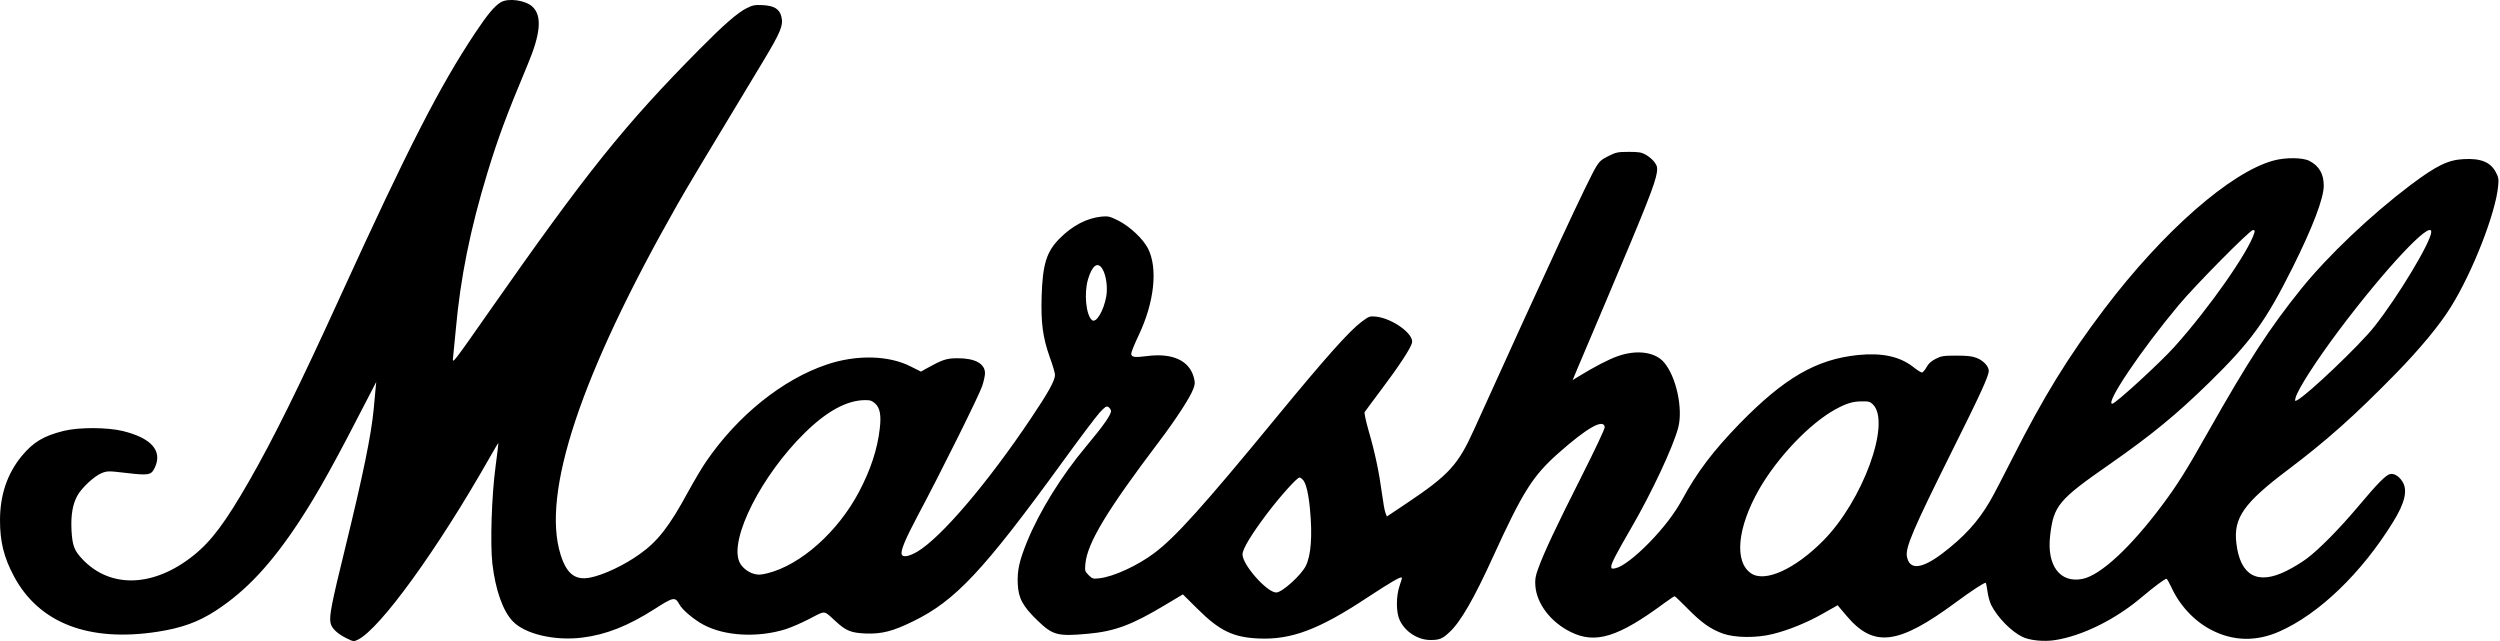 <?xml version="1.0" standalone="no"?>
<!DOCTYPE svg PUBLIC "-//W3C//DTD SVG 20010904//EN"
 "http://www.w3.org/TR/2001/REC-SVG-20010904/DTD/svg10.dtd">
<svg version="1.0" xmlns="http://www.w3.org/2000/svg"
 width="2000pt" height="513pt" viewBox="0 0 2000 513"
 preserveAspectRatio="xMidYMid meet">
<g transform="translate(0,513) scale(0.1,-0.1)"
fill="#000000" stroke="none">
<path d="M4005 5111 c-49 -29 -107 -99 -202 -242 -284 -426 -536 -918 -1074
-2096 -338 -741 -540 -1149 -734 -1488 -191 -333 -303 -483 -445 -597 -319
-257 -669 -269 -893 -29 -64 68 -78 108 -85 228 -6 121 9 208 46 276 34 64
138 160 197 183 45 17 53 17 198 0 180 -21 198 -17 227 46 60 133 -30 234
-258 290 -124 30 -351 31 -472 1 -161 -40 -244 -90 -336 -201 -116 -141 -174
-312 -174 -514 0 -172 31 -297 111 -447 199 -375 599 -530 1149 -445 194 30
327 78 468 170 241 157 443 373 667 714 152 232 281 465 579 1045 l36 70 -5
-50 c-3 -27 -10 -101 -15 -164 -20 -210 -83 -520 -230 -1121 -107 -436 -127
-536 -116 -592 8 -44 54 -88 132 -126 51 -25 55 -25 86 -10 176 84 637 720
1054 1455 38 67 70 121 71 119 1 -1 -9 -87 -23 -192 -31 -232 -43 -612 -25
-774 25 -211 84 -378 164 -461 98 -102 334 -157 554 -130 190 23 371 95 580
229 151 97 164 99 198 37 22 -43 119 -124 195 -164 169 -90 431 -104 654 -35
44 14 132 52 195 85 130 67 107 69 207 -22 82 -76 123 -92 239 -97 129 -5 218
18 381 98 336 164 560 402 1193 1273 135 187 269 364 297 395 45 49 55 55 71
46 10 -6 19 -20 21 -30 4 -28 -60 -119 -198 -284 -199 -237 -375 -521 -475
-767 -61 -151 -78 -228 -73 -333 5 -116 40 -180 158 -294 123 -119 161 -128
405 -106 215 20 351 71 619 232 l139 83 116 -115 c178 -177 286 -229 492 -238
260 -11 481 72 865 326 195 128 269 171 279 161 2 -2 -6 -31 -18 -64 -29 -84
-29 -213 0 -275 43 -94 146 -160 247 -160 71 0 96 10 151 62 88 80 197 269
349 603 237 519 317 646 519 826 232 206 365 282 375 213 2 -13 -79 -184 -193
-410 -201 -398 -292 -592 -340 -724 -22 -61 -26 -86 -22 -138 11 -143 124
-290 283 -368 198 -98 379 -42 751 233 40 29 75 53 80 53 4 0 50 -44 103 -98
110 -112 184 -165 284 -201 97 -34 268 -36 399 -3 129 32 278 93 405 166 l113
64 70 -83 c218 -259 413 -235 874 105 127 94 234 164 241 157 3 -3 9 -34 14
-69 4 -35 18 -84 30 -109 51 -99 156 -207 247 -253 58 -29 173 -41 262 -27
217 33 485 165 694 343 101 85 186 148 199 148 4 0 21 -30 38 -66 66 -146 184
-273 320 -343 174 -91 360 -95 545 -13 317 140 657 467 909 875 97 156 120
259 73 328 -28 42 -66 64 -98 56 -34 -9 -101 -77 -252 -257 -150 -178 -311
-342 -412 -418 -38 -29 -111 -73 -161 -98 -233 -117 -372 -41 -403 219 -25
203 59 323 414 590 311 235 530 430 856 763 196 200 357 394 447 540 173 278
357 749 377 964 6 56 3 71 -17 110 -43 83 -121 115 -259 107 -125 -6 -218 -52
-427 -209 -315 -238 -657 -562 -871 -827 -254 -315 -424 -576 -750 -1153 -169
-300 -243 -418 -365 -581 -252 -337 -491 -558 -635 -588 -180 -37 -288 106
-260 346 28 240 66 286 476 571 338 236 535 398 797 654 335 328 452 490 667
920 161 323 249 554 249 654 0 94 -36 158 -115 199 -52 27 -189 29 -285 3
-343 -92 -883 -564 -1354 -1186 -288 -379 -490 -708 -737 -1197 -76 -150 -156
-304 -179 -342 -95 -164 -209 -288 -383 -420 -166 -125 -263 -133 -282 -21
-12 71 54 225 357 833 233 467 298 609 298 650 0 37 -43 83 -98 104 -36 14
-75 18 -162 18 -104 0 -120 -3 -165 -26 -35 -18 -57 -37 -73 -67 -13 -23 -29
-42 -37 -42 -7 0 -39 20 -70 45 -108 84 -250 114 -439 95 -336 -34 -592 -183
-952 -552 -209 -216 -336 -383 -454 -600 -64 -117 -147 -226 -268 -351 -112
-114 -216 -193 -269 -203 -28 -6 -33 -4 -33 14 0 25 41 104 159 307 166 286
338 654 377 805 39 151 -16 406 -113 520 -70 84 -217 105 -370 51 -72 -25
-183 -82 -320 -166 l-42 -26 43 103 c24 57 126 297 226 533 323 763 391 935
405 1025 5 38 3 51 -17 80 -13 19 -44 46 -68 60 -39 22 -57 25 -140 25 -88 0
-101 -3 -162 -33 -54 -27 -72 -42 -97 -83 -65 -105 -379 -781 -978 -2104 -128
-284 -201 -364 -538 -590 l-160 -107 -11 28 c-7 16 -19 85 -28 154 -23 171
-57 333 -106 500 -22 78 -37 146 -33 153 5 7 67 92 140 189 133 176 229 323
239 365 18 70 -156 196 -288 210 -51 5 -55 3 -115 -41 -100 -75 -287 -285
-683 -766 -585 -712 -810 -961 -975 -1084 -134 -101 -326 -189 -438 -202 -53
-6 -57 -5 -88 25 -30 30 -31 35 -26 90 15 166 171 425 587 975 137 181 249
353 276 424 15 39 15 52 5 91 -36 136 -169 198 -370 173 -107 -14 -131 -10
-131 20 0 11 27 78 60 147 125 264 154 535 74 693 -39 77 -147 178 -237 223
-71 35 -81 37 -136 32 -116 -12 -230 -71 -330 -171 -108 -106 -140 -207 -148
-466 -6 -216 9 -329 66 -490 23 -62 41 -125 41 -139 0 -45 -54 -142 -194 -350
-348 -519 -718 -952 -907 -1064 -67 -39 -116 -48 -125 -22 -11 28 27 119 128
310 187 350 494 969 516 1038 12 37 22 82 22 101 0 77 -81 121 -220 120 -89 0
-121 -11 -254 -85 l-38 -22 -82 41 c-175 90 -434 96 -671 16 -354 -119 -713
-407 -965 -775 -33 -47 -98 -158 -146 -245 -149 -275 -242 -395 -388 -498
-123 -88 -288 -166 -396 -187 -118 -23 -187 30 -235 183 -155 491 160 1439
929 2793 81 143 218 372 684 1143 151 251 171 300 152 373 -16 58 -58 83 -148
88 -62 3 -80 0 -126 -23 -75 -37 -184 -132 -380 -330 -604 -610 -903 -984
-1681 -2096 -289 -413 -297 -424 -291 -375 3 28 13 129 22 225 37 417 116 808
254 1260 87 284 151 456 319 858 107 253 119 396 40 469 -56 52 -195 71 -254
34z m14030 -1843 c-46 -152 -361 -602 -639 -912 -117 -130 -473 -456 -498
-456 -58 0 226 423 528 785 131 158 573 605 598 605 13 0 16 -5 11 -22z m1415
7 c0 -77 -266 -519 -457 -760 -115 -145 -530 -541 -615 -586 -19 -10 -20 -9
-14 17 17 68 164 296 348 542 371 494 738 885 738 787z m-10631 -296 c30 -49
44 -148 31 -221 -21 -116 -81 -216 -114 -189 -48 40 -65 215 -32 326 33 112
78 145 115 84z m-1818 -1077 c39 -35 50 -95 37 -202 -19 -165 -73 -328 -166
-505 -169 -320 -467 -585 -732 -651 -53 -13 -74 -14 -108 -5 -51 14 -100 55
-118 98 -78 185 179 691 522 1028 175 173 336 262 481 264 44 1 58 -4 84 -27z
m7983 -8 c146 -147 -83 -772 -399 -1090 -225 -227 -465 -336 -576 -261 -137
92 -111 365 63 671 147 257 405 528 611 641 88 48 138 64 213 64 53 1 65 -2
88 -25z m-4560 -603 c24 -27 44 -108 56 -236 20 -215 8 -369 -34 -453 -38 -75
-190 -212 -236 -212 -74 0 -270 221 -270 305 0 42 69 157 194 323 105 139 242
292 262 292 6 0 19 -9 28 -19z"/>
</g>
</svg>
